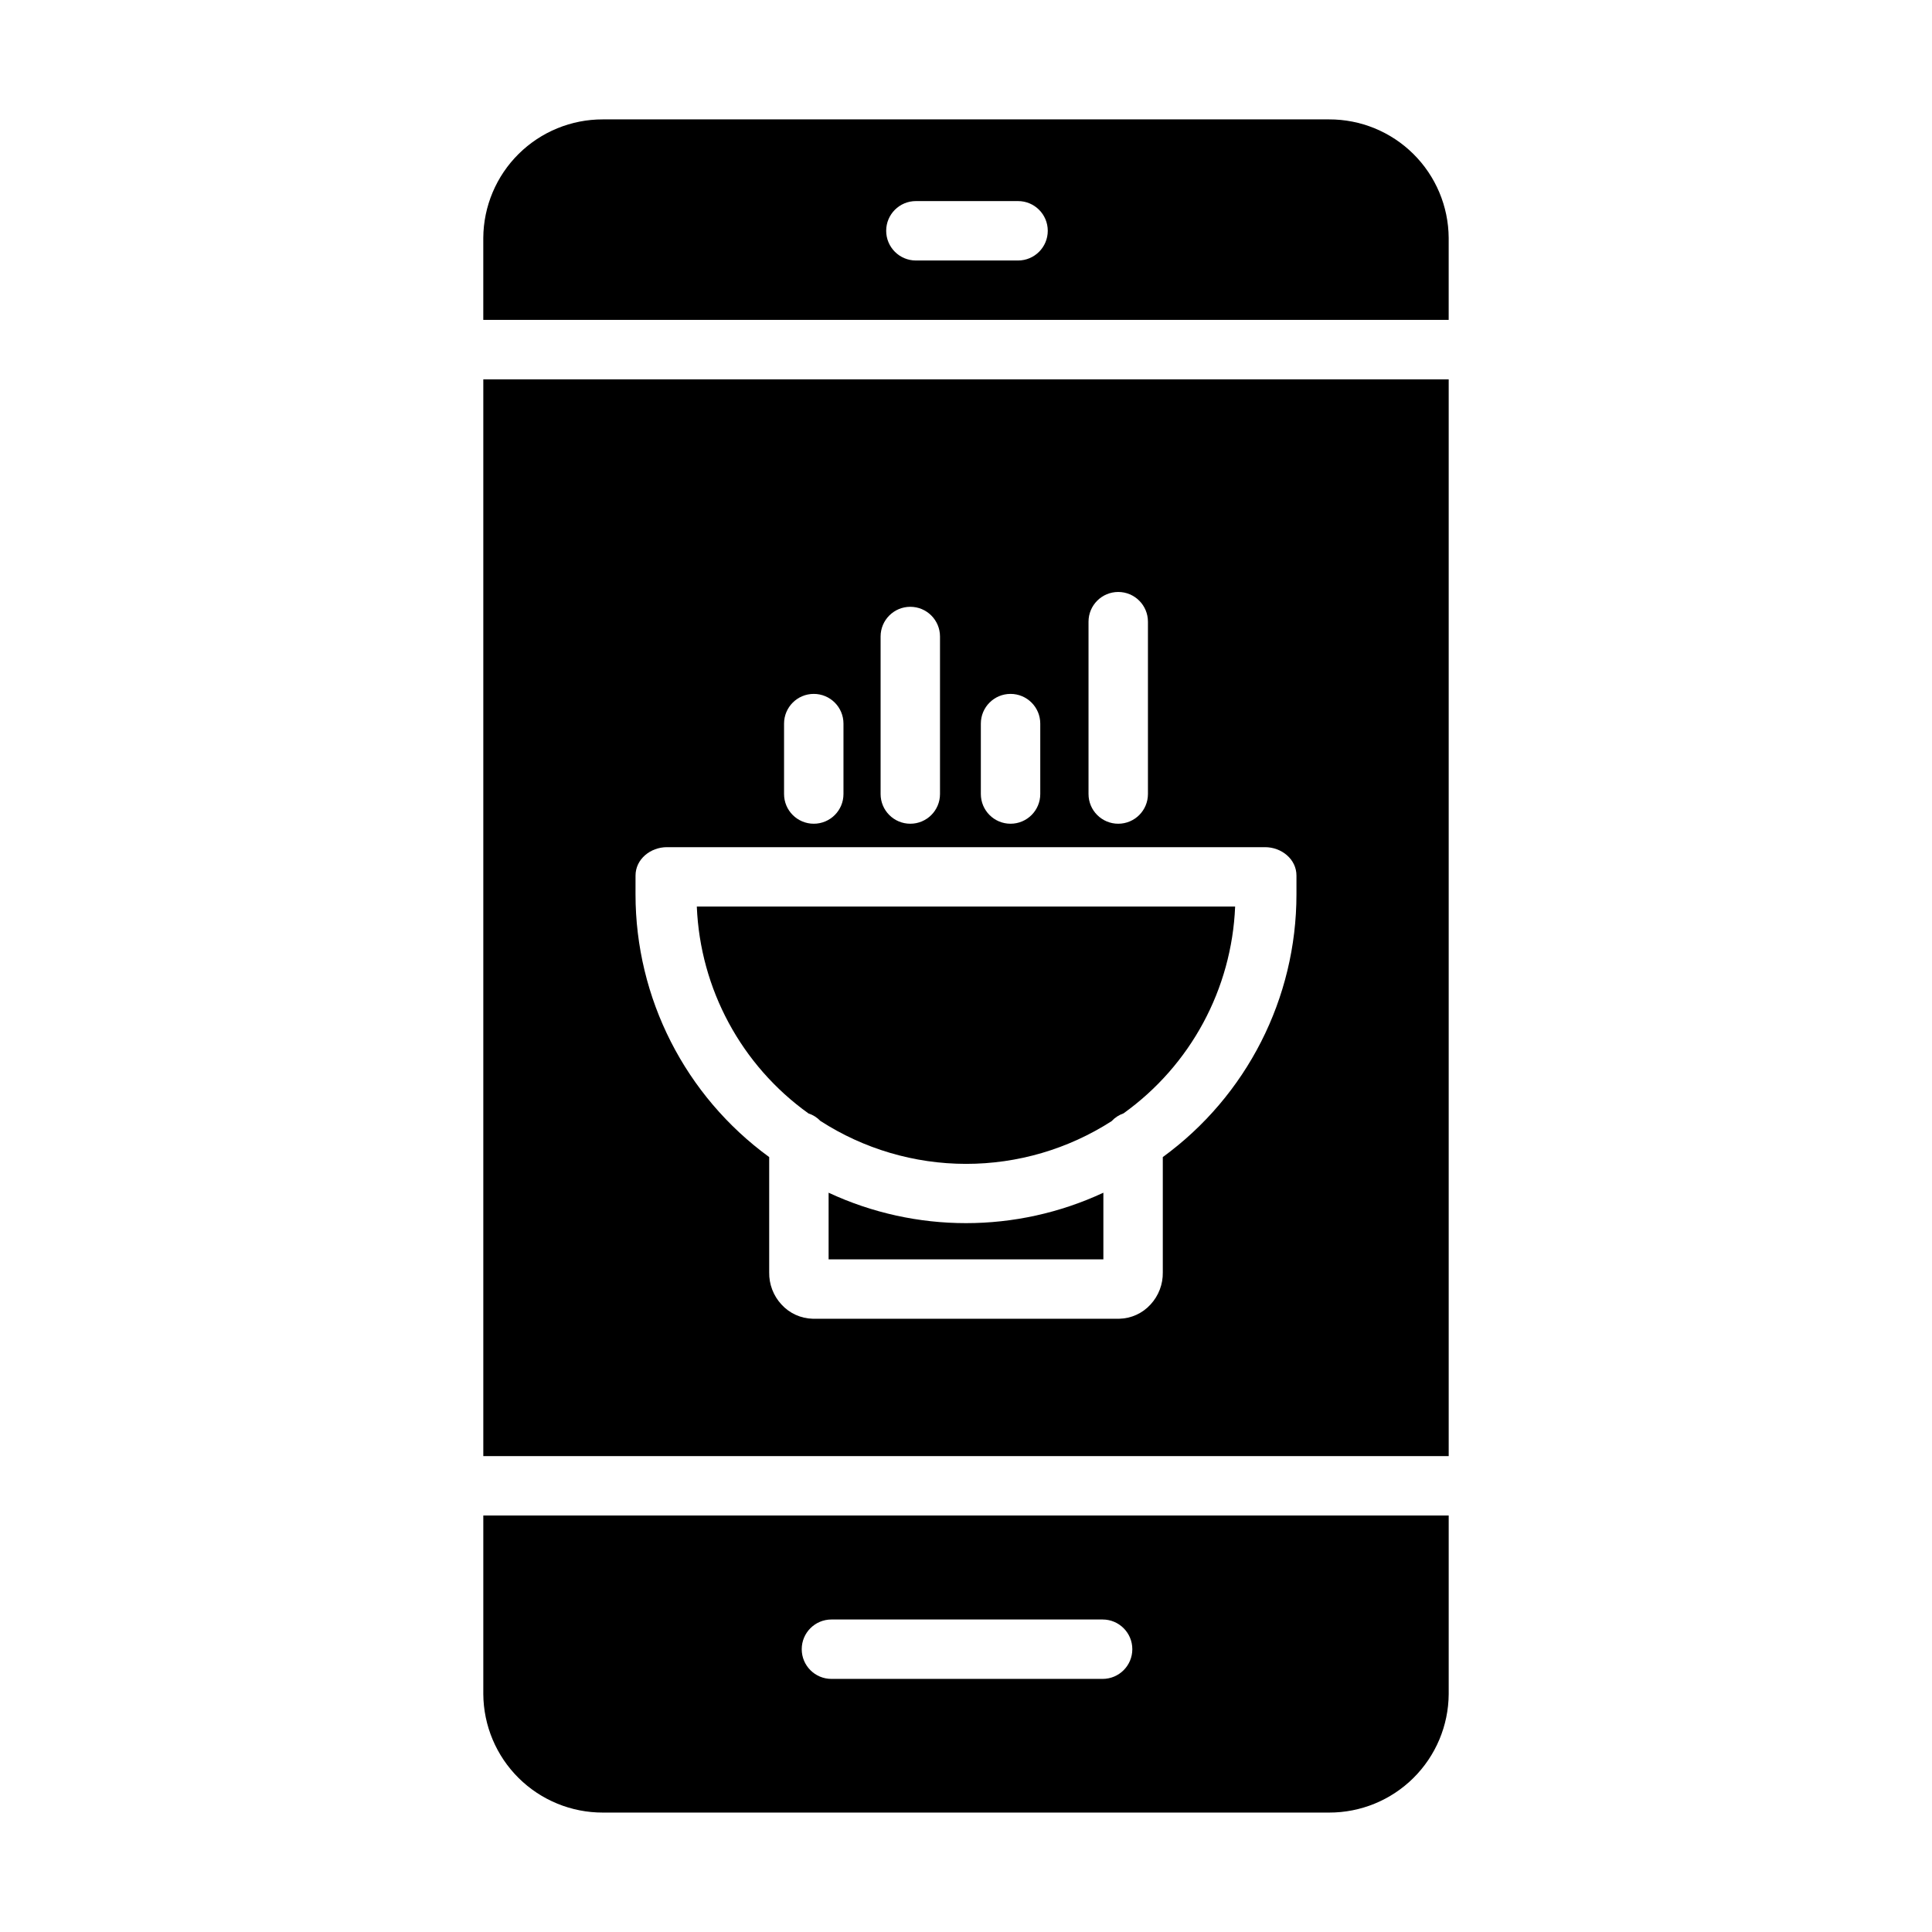 <?xml version="1.0" encoding="UTF-8"?>
<!-- Uploaded to: ICON Repo, www.svgrepo.com, Generator: ICON Repo Mixer Tools -->
<svg fill="#000000" width="800px" height="800px" version="1.1" viewBox="144 144 512 512" xmlns="http://www.w3.org/2000/svg">
 <g>
  <path d="m358.25 439.07c1.199 0.387 2.285 1.066 3.156 1.984 11.5 7.418 24.891 11.371 38.578 11.383 13.688 0.012 27.086-3.918 38.602-11.32 0.863-0.938 1.949-1.645 3.152-2.059 17.781-12.734 28.695-32.957 29.586-54.809h-142.66c0.891 21.855 11.805 42.082 29.586 54.82z"/>
  <path d="m363.59 460.08v17.656h72.816v-17.656c-23.082 10.754-49.734 10.754-72.816 0z"/>
  <path d="m272.08 592.96c0.059 8.359 3.426 16.355 9.367 22.238 5.941 5.883 13.969 9.172 22.328 9.152h192.45c8.359 0.02 16.391-3.269 22.328-9.152 5.941-5.883 9.309-13.879 9.367-22.238v-47.328h-255.84zm92.258-19.777h71.867c4.348 0 7.871 3.523 7.871 7.871 0 4.348-3.523 7.871-7.871 7.871h-71.867c-4.348 0-7.871-3.523-7.871-7.871 0-4.348 3.523-7.871 7.871-7.871z"/>
  <path d="m496.22 175.64h-192.45c-8.359-0.02-16.387 3.269-22.328 9.152-5.941 5.883-9.309 13.879-9.367 22.238v21.746h255.84v-21.746c-0.059-8.359-3.426-16.355-9.367-22.238-5.938-5.883-13.969-9.172-22.328-9.152zm-82.422 37.395h-27.078c-4.348 0-7.871-3.527-7.871-7.875 0-4.348 3.523-7.871 7.871-7.871h27.078c4.348 0 7.871 3.523 7.871 7.871 0 4.348-3.523 7.875-7.871 7.875z"/>
  <path d="m272.08 529.89h255.84v-285.36h-255.84zm160.39-221.14c0-4.344 3.527-7.871 7.875-7.871s7.871 3.527 7.871 7.871v45.676c0 4.348-3.523 7.871-7.871 7.871s-7.875-3.523-7.875-7.871zm-28.535 27.012c0-4.348 3.523-7.871 7.871-7.871 4.348 0 7.875 3.523 7.875 7.871v18.664c0 4.348-3.527 7.871-7.875 7.871-4.348 0-7.871-3.523-7.871-7.871zm-26.566-23.082c0-4.348 3.523-7.871 7.871-7.871 4.348 0 7.871 3.523 7.871 7.871v41.746c0 4.348-3.523 7.871-7.871 7.871-4.348 0-7.871-3.523-7.871-7.871zm-25.586 23.082c0-4.348 3.527-7.871 7.875-7.871s7.871 3.523 7.871 7.871v18.664c0 4.348-3.523 7.871-7.871 7.871s-7.875-3.523-7.875-7.871zm-39.359 40.27c0-4.348 3.969-7.523 8.316-7.523h158.52c4.348 0 8.316 3.176 8.316 7.523v4.981c0 27.535-13.168 53.41-35.422 69.625v30.543c0.059 3.152-1.105 6.207-3.25 8.523-2.121 2.336-5.113 3.703-8.27 3.777h-81.27c-3.152-0.078-6.141-1.441-8.266-3.773-2.144-2.316-3.312-5.371-3.254-8.527v-30.543c-22.258-16.215-35.422-42.09-35.426-69.625z"/>
 </g>
</svg>